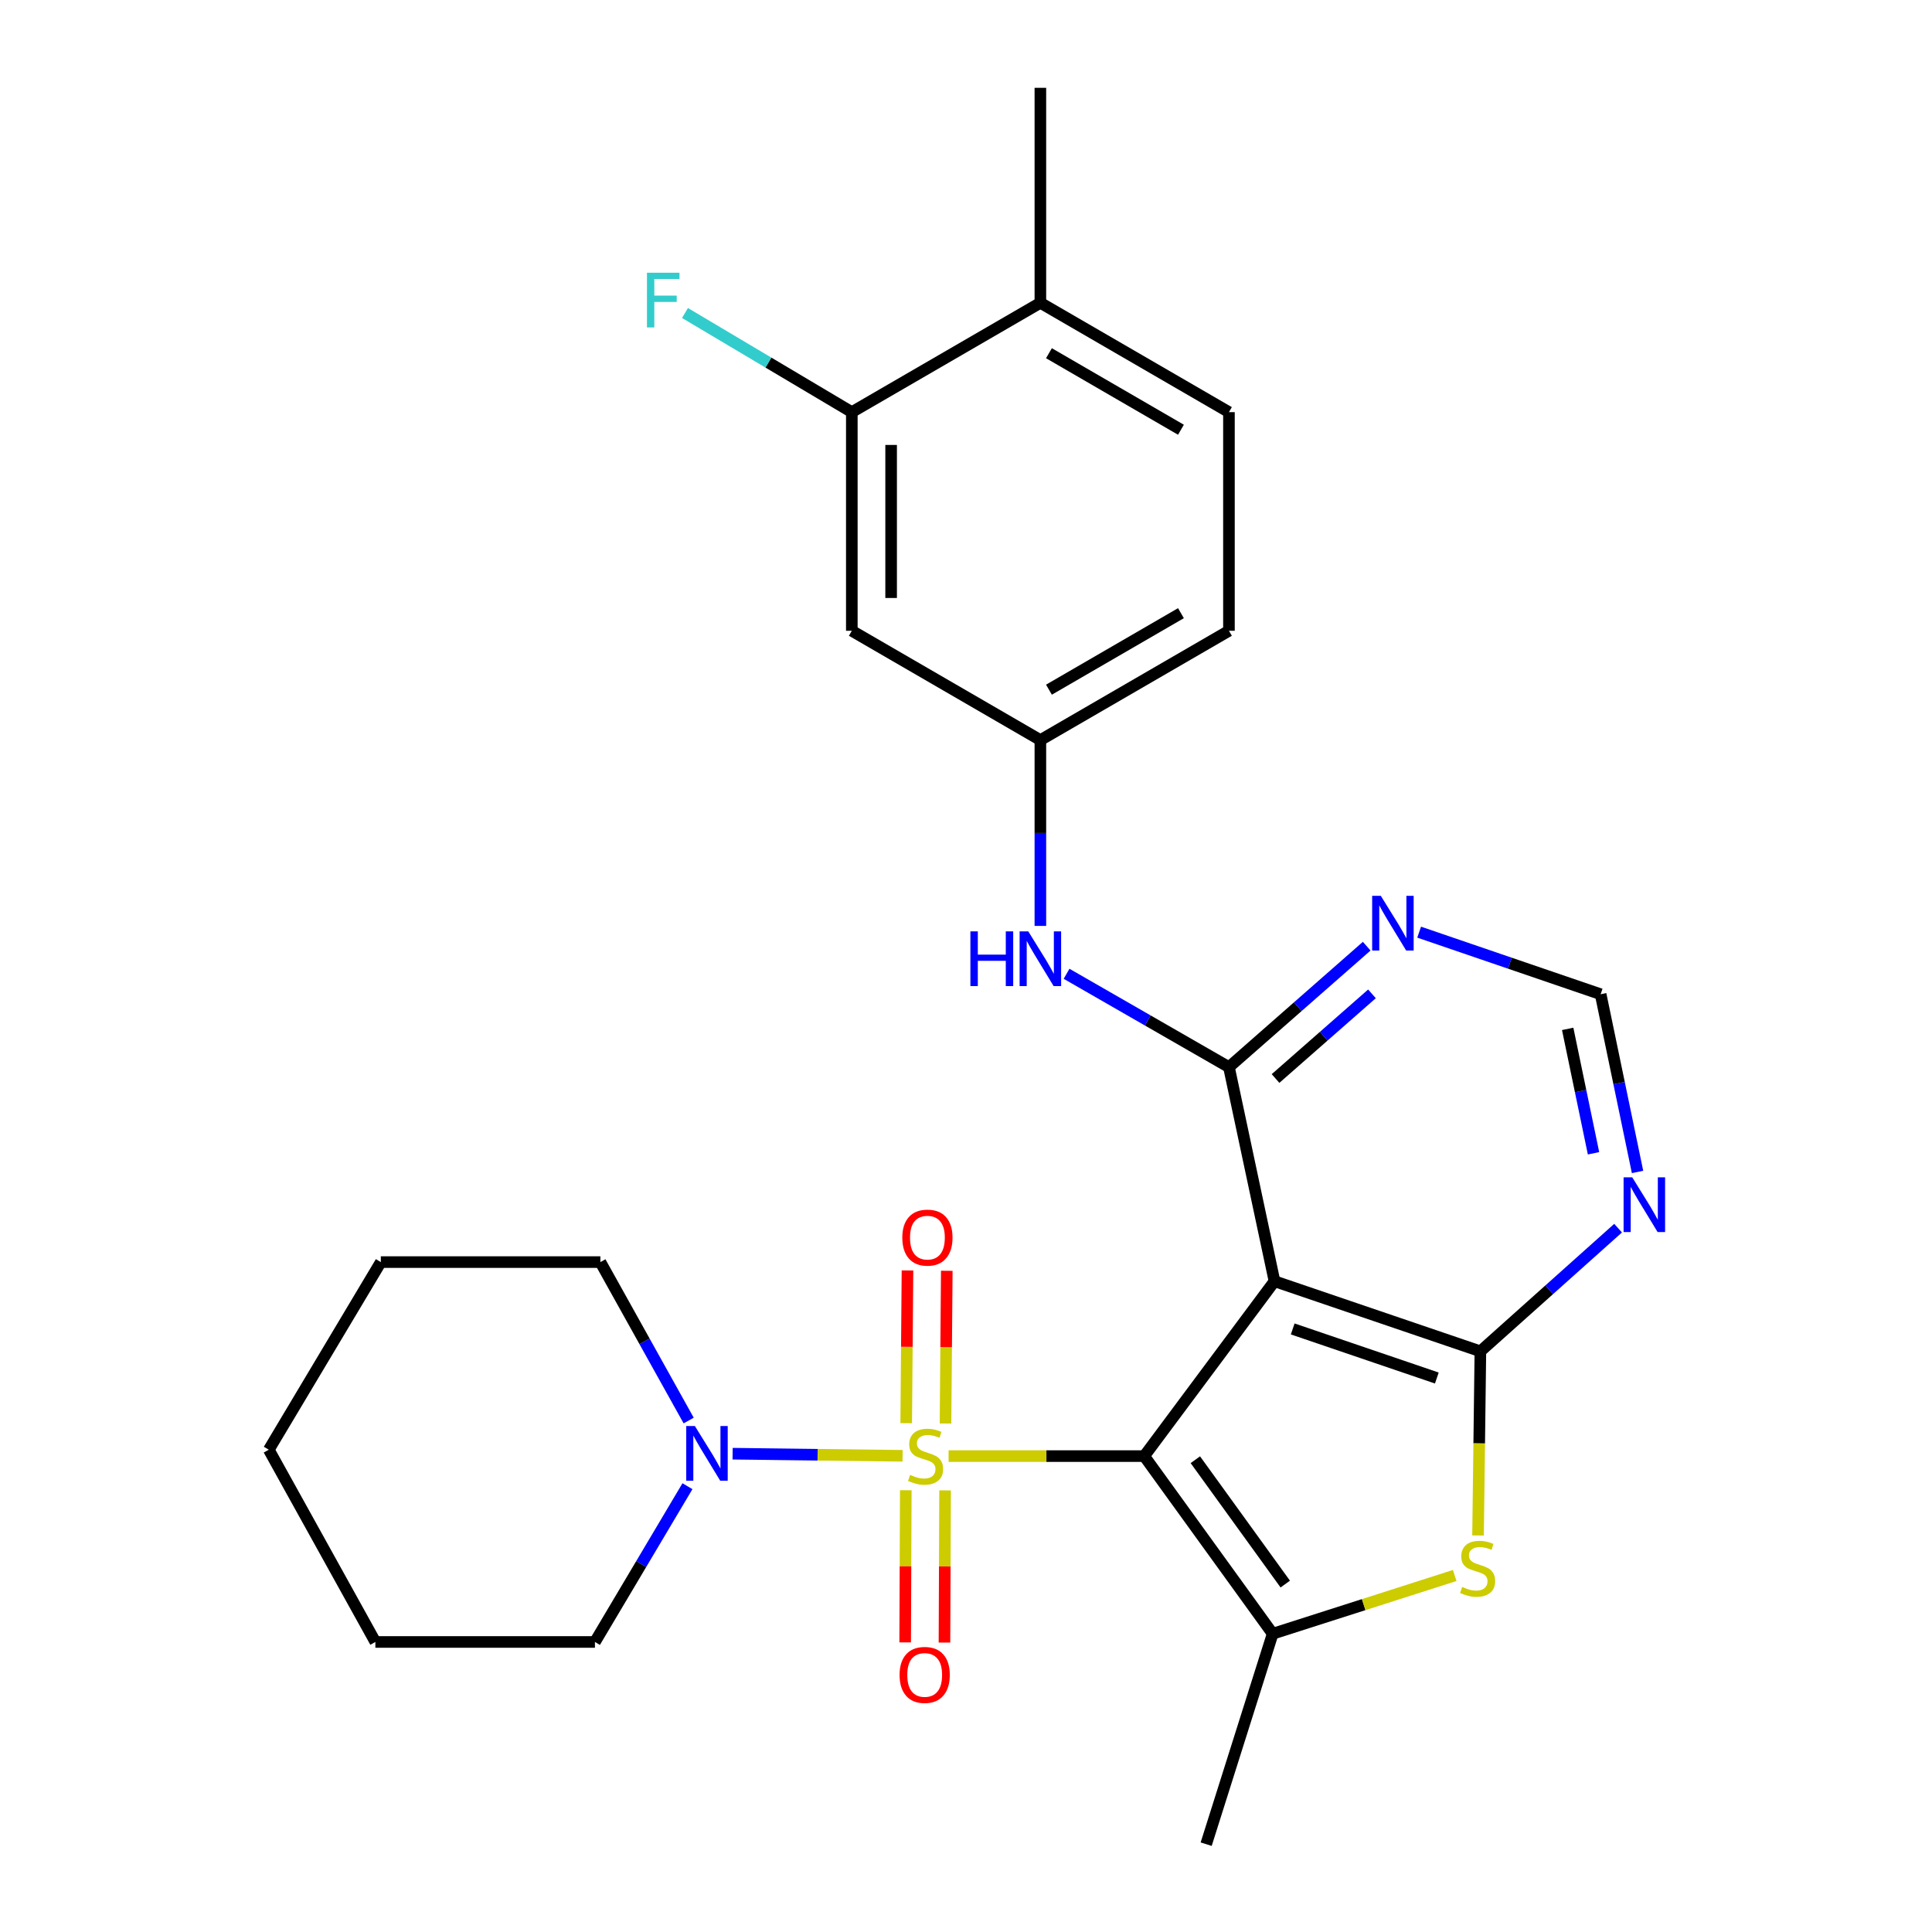 <?xml version='1.0' encoding='iso-8859-1'?>
<svg version='1.1' baseProfile='full'
              xmlns='http://www.w3.org/2000/svg'
                      xmlns:rdkit='http://www.rdkit.org/xml'
                      xmlns:xlink='http://www.w3.org/1999/xlink'
                  xml:space='preserve'
width='1000px' height='1000px' viewBox='0 0 1000 1000'>
<!-- END OF HEADER -->
<rect style='opacity:1.0;fill:#FFFFFF;stroke:none' width='1000' height='1000' x='0' y='0'> </rect>
<path class='bond-0' d='M 592.248,753.674 L 541.619,753.674' style='fill:none;fill-rule:evenodd;stroke:#000000;stroke-width:6px;stroke-linecap:butt;stroke-linejoin:miter;stroke-opacity:1' />
<path class='bond-0' d='M 541.619,753.674 L 490.99,753.674' style='fill:none;fill-rule:evenodd;stroke:#CCCC00;stroke-width:6px;stroke-linecap:butt;stroke-linejoin:miter;stroke-opacity:1' />
<path class='bond-1' d='M 592.248,753.674 L 659.676,663.156' style='fill:none;fill-rule:evenodd;stroke:#000000;stroke-width:6px;stroke-linecap:butt;stroke-linejoin:miter;stroke-opacity:1' />
<path class='bond-2' d='M 592.248,753.674 L 658.738,845.628' style='fill:none;fill-rule:evenodd;stroke:#000000;stroke-width:6px;stroke-linecap:butt;stroke-linejoin:miter;stroke-opacity:1' />
<path class='bond-2' d='M 618.707,755.547 L 665.25,819.914' style='fill:none;fill-rule:evenodd;stroke:#000000;stroke-width:6px;stroke-linecap:butt;stroke-linejoin:miter;stroke-opacity:1' />
<path class='bond-6' d='M 467.171,753.526 L 423.184,752.976' style='fill:none;fill-rule:evenodd;stroke:#CCCC00;stroke-width:6px;stroke-linecap:butt;stroke-linejoin:miter;stroke-opacity:1' />
<path class='bond-6' d='M 423.184,752.976 L 379.196,752.427' style='fill:none;fill-rule:evenodd;stroke:#0000FF;stroke-width:6px;stroke-linecap:butt;stroke-linejoin:miter;stroke-opacity:1' />
<path class='bond-10' d='M 489.394,736.81 L 489.726,697.284' style='fill:none;fill-rule:evenodd;stroke:#CCCC00;stroke-width:6px;stroke-linecap:butt;stroke-linejoin:miter;stroke-opacity:1' />
<path class='bond-10' d='M 489.726,697.284 L 490.057,657.758' style='fill:none;fill-rule:evenodd;stroke:#FF0000;stroke-width:6px;stroke-linecap:butt;stroke-linejoin:miter;stroke-opacity:1' />
<path class='bond-10' d='M 469.051,736.64 L 469.383,697.113' style='fill:none;fill-rule:evenodd;stroke:#CCCC00;stroke-width:6px;stroke-linecap:butt;stroke-linejoin:miter;stroke-opacity:1' />
<path class='bond-10' d='M 469.383,697.113 L 469.714,657.587' style='fill:none;fill-rule:evenodd;stroke:#FF0000;stroke-width:6px;stroke-linecap:butt;stroke-linejoin:miter;stroke-opacity:1' />
<path class='bond-11' d='M 468.836,771.342 L 468.675,810.723' style='fill:none;fill-rule:evenodd;stroke:#CCCC00;stroke-width:6px;stroke-linecap:butt;stroke-linejoin:miter;stroke-opacity:1' />
<path class='bond-11' d='M 468.675,810.723 L 468.514,850.105' style='fill:none;fill-rule:evenodd;stroke:#FF0000;stroke-width:6px;stroke-linecap:butt;stroke-linejoin:miter;stroke-opacity:1' />
<path class='bond-11' d='M 489.18,771.425 L 489.019,810.807' style='fill:none;fill-rule:evenodd;stroke:#CCCC00;stroke-width:6px;stroke-linecap:butt;stroke-linejoin:miter;stroke-opacity:1' />
<path class='bond-11' d='M 489.019,810.807 L 488.857,850.188' style='fill:none;fill-rule:evenodd;stroke:#FF0000;stroke-width:6px;stroke-linecap:butt;stroke-linejoin:miter;stroke-opacity:1' />
<path class='bond-3' d='M 659.676,663.156 L 766.243,699.447' style='fill:none;fill-rule:evenodd;stroke:#000000;stroke-width:6px;stroke-linecap:butt;stroke-linejoin:miter;stroke-opacity:1' />
<path class='bond-3' d='M 669.103,687.858 L 743.7,713.261' style='fill:none;fill-rule:evenodd;stroke:#000000;stroke-width:6px;stroke-linecap:butt;stroke-linejoin:miter;stroke-opacity:1' />
<path class='bond-4' d='M 659.676,663.156 L 636.1,552.34' style='fill:none;fill-rule:evenodd;stroke:#000000;stroke-width:6px;stroke-linecap:butt;stroke-linejoin:miter;stroke-opacity:1' />
<path class='bond-5' d='M 658.738,845.628 L 705.846,830.551' style='fill:none;fill-rule:evenodd;stroke:#000000;stroke-width:6px;stroke-linecap:butt;stroke-linejoin:miter;stroke-opacity:1' />
<path class='bond-5' d='M 705.846,830.551 L 752.954,815.474' style='fill:none;fill-rule:evenodd;stroke:#CCCC00;stroke-width:6px;stroke-linecap:butt;stroke-linejoin:miter;stroke-opacity:1' />
<path class='bond-20' d='M 658.738,845.628 L 624.312,954.545' style='fill:none;fill-rule:evenodd;stroke:#000000;stroke-width:6px;stroke-linecap:butt;stroke-linejoin:miter;stroke-opacity:1' />
<path class='bond-7' d='M 766.243,699.447 L 801.883,667.571' style='fill:none;fill-rule:evenodd;stroke:#000000;stroke-width:6px;stroke-linecap:butt;stroke-linejoin:miter;stroke-opacity:1' />
<path class='bond-7' d='M 801.883,667.571 L 837.523,635.694' style='fill:none;fill-rule:evenodd;stroke:#0000FF;stroke-width:6px;stroke-linecap:butt;stroke-linejoin:miter;stroke-opacity:1' />
<path class='bond-27' d='M 766.243,699.447 L 765.638,747.099' style='fill:none;fill-rule:evenodd;stroke:#000000;stroke-width:6px;stroke-linecap:butt;stroke-linejoin:miter;stroke-opacity:1' />
<path class='bond-27' d='M 765.638,747.099 L 765.034,794.75' style='fill:none;fill-rule:evenodd;stroke:#CCCC00;stroke-width:6px;stroke-linecap:butt;stroke-linejoin:miter;stroke-opacity:1' />
<path class='bond-8' d='M 636.1,552.34 L 671.752,521.042' style='fill:none;fill-rule:evenodd;stroke:#000000;stroke-width:6px;stroke-linecap:butt;stroke-linejoin:miter;stroke-opacity:1' />
<path class='bond-8' d='M 671.752,521.042 L 707.404,489.744' style='fill:none;fill-rule:evenodd;stroke:#0000FF;stroke-width:6px;stroke-linecap:butt;stroke-linejoin:miter;stroke-opacity:1' />
<path class='bond-8' d='M 660.217,558.239 L 685.173,536.33' style='fill:none;fill-rule:evenodd;stroke:#000000;stroke-width:6px;stroke-linecap:butt;stroke-linejoin:miter;stroke-opacity:1' />
<path class='bond-8' d='M 685.173,536.33 L 710.129,514.421' style='fill:none;fill-rule:evenodd;stroke:#0000FF;stroke-width:6px;stroke-linecap:butt;stroke-linejoin:miter;stroke-opacity:1' />
<path class='bond-9' d='M 636.1,552.34 L 594.075,528.184' style='fill:none;fill-rule:evenodd;stroke:#000000;stroke-width:6px;stroke-linecap:butt;stroke-linejoin:miter;stroke-opacity:1' />
<path class='bond-9' d='M 594.075,528.184 L 552.05,504.028' style='fill:none;fill-rule:evenodd;stroke:#0000FF;stroke-width:6px;stroke-linecap:butt;stroke-linejoin:miter;stroke-opacity:1' />
<path class='bond-21' d='M 355.826,769.26 L 331.88,809.569' style='fill:none;fill-rule:evenodd;stroke:#0000FF;stroke-width:6px;stroke-linecap:butt;stroke-linejoin:miter;stroke-opacity:1' />
<path class='bond-21' d='M 331.88,809.569 L 307.934,849.877' style='fill:none;fill-rule:evenodd;stroke:#000000;stroke-width:6px;stroke-linecap:butt;stroke-linejoin:miter;stroke-opacity:1' />
<path class='bond-22' d='M 356.456,735.268 L 333.608,694.262' style='fill:none;fill-rule:evenodd;stroke:#0000FF;stroke-width:6px;stroke-linecap:butt;stroke-linejoin:miter;stroke-opacity:1' />
<path class='bond-22' d='M 333.608,694.262 L 310.759,653.256' style='fill:none;fill-rule:evenodd;stroke:#000000;stroke-width:6px;stroke-linecap:butt;stroke-linejoin:miter;stroke-opacity:1' />
<path class='bond-28' d='M 847.591,606.601 L 838.037,560.607' style='fill:none;fill-rule:evenodd;stroke:#0000FF;stroke-width:6px;stroke-linecap:butt;stroke-linejoin:miter;stroke-opacity:1' />
<path class='bond-28' d='M 838.037,560.607 L 828.483,514.614' style='fill:none;fill-rule:evenodd;stroke:#000000;stroke-width:6px;stroke-linecap:butt;stroke-linejoin:miter;stroke-opacity:1' />
<path class='bond-28' d='M 824.806,596.941 L 818.118,564.745' style='fill:none;fill-rule:evenodd;stroke:#0000FF;stroke-width:6px;stroke-linecap:butt;stroke-linejoin:miter;stroke-opacity:1' />
<path class='bond-28' d='M 818.118,564.745 L 811.431,532.549' style='fill:none;fill-rule:evenodd;stroke:#000000;stroke-width:6px;stroke-linecap:butt;stroke-linejoin:miter;stroke-opacity:1' />
<path class='bond-14' d='M 734.548,482.482 L 781.515,498.548' style='fill:none;fill-rule:evenodd;stroke:#0000FF;stroke-width:6px;stroke-linecap:butt;stroke-linejoin:miter;stroke-opacity:1' />
<path class='bond-14' d='M 781.515,498.548 L 828.483,514.614' style='fill:none;fill-rule:evenodd;stroke:#000000;stroke-width:6px;stroke-linecap:butt;stroke-linejoin:miter;stroke-opacity:1' />
<path class='bond-15' d='M 538.495,479.247 L 538.495,431.158' style='fill:none;fill-rule:evenodd;stroke:#0000FF;stroke-width:6px;stroke-linecap:butt;stroke-linejoin:miter;stroke-opacity:1' />
<path class='bond-15' d='M 538.495,431.158 L 538.495,383.069' style='fill:none;fill-rule:evenodd;stroke:#000000;stroke-width:6px;stroke-linecap:butt;stroke-linejoin:miter;stroke-opacity:1' />
<path class='bond-12' d='M 440.902,213.324 L 440.902,326.491' style='fill:none;fill-rule:evenodd;stroke:#000000;stroke-width:6px;stroke-linecap:butt;stroke-linejoin:miter;stroke-opacity:1' />
<path class='bond-12' d='M 461.246,230.299 L 461.246,309.516' style='fill:none;fill-rule:evenodd;stroke:#000000;stroke-width:6px;stroke-linecap:butt;stroke-linejoin:miter;stroke-opacity:1' />
<path class='bond-18' d='M 440.902,213.324 L 397.724,187.668' style='fill:none;fill-rule:evenodd;stroke:#000000;stroke-width:6px;stroke-linecap:butt;stroke-linejoin:miter;stroke-opacity:1' />
<path class='bond-18' d='M 397.724,187.668 L 354.545,162.011' style='fill:none;fill-rule:evenodd;stroke:#33CCCC;stroke-width:6px;stroke-linecap:butt;stroke-linejoin:miter;stroke-opacity:1' />
<path class='bond-30' d='M 440.902,213.324 L 538.495,156.734' style='fill:none;fill-rule:evenodd;stroke:#000000;stroke-width:6px;stroke-linecap:butt;stroke-linejoin:miter;stroke-opacity:1' />
<path class='bond-13' d='M 440.902,326.491 L 538.495,383.069' style='fill:none;fill-rule:evenodd;stroke:#000000;stroke-width:6px;stroke-linecap:butt;stroke-linejoin:miter;stroke-opacity:1' />
<path class='bond-19' d='M 538.495,383.069 L 636.1,326.491' style='fill:none;fill-rule:evenodd;stroke:#000000;stroke-width:6px;stroke-linecap:butt;stroke-linejoin:miter;stroke-opacity:1' />
<path class='bond-19' d='M 542.934,356.982 L 611.257,317.377' style='fill:none;fill-rule:evenodd;stroke:#000000;stroke-width:6px;stroke-linecap:butt;stroke-linejoin:miter;stroke-opacity:1' />
<path class='bond-16' d='M 538.495,156.734 L 636.1,213.324' style='fill:none;fill-rule:evenodd;stroke:#000000;stroke-width:6px;stroke-linecap:butt;stroke-linejoin:miter;stroke-opacity:1' />
<path class='bond-16' d='M 542.932,182.822 L 611.255,222.435' style='fill:none;fill-rule:evenodd;stroke:#000000;stroke-width:6px;stroke-linecap:butt;stroke-linejoin:miter;stroke-opacity:1' />
<path class='bond-23' d='M 538.495,156.734 L 538.495,45.455' style='fill:none;fill-rule:evenodd;stroke:#000000;stroke-width:6px;stroke-linecap:butt;stroke-linejoin:miter;stroke-opacity:1' />
<path class='bond-17' d='M 636.1,213.324 L 636.1,326.491' style='fill:none;fill-rule:evenodd;stroke:#000000;stroke-width:6px;stroke-linecap:butt;stroke-linejoin:miter;stroke-opacity:1' />
<path class='bond-25' d='M 307.934,849.877 L 194.292,849.877' style='fill:none;fill-rule:evenodd;stroke:#000000;stroke-width:6px;stroke-linecap:butt;stroke-linejoin:miter;stroke-opacity:1' />
<path class='bond-24' d='M 310.759,653.256 L 197.117,653.256' style='fill:none;fill-rule:evenodd;stroke:#000000;stroke-width:6px;stroke-linecap:butt;stroke-linejoin:miter;stroke-opacity:1' />
<path class='bond-26' d='M 197.117,653.256 L 139.127,750.374' style='fill:none;fill-rule:evenodd;stroke:#000000;stroke-width:6px;stroke-linecap:butt;stroke-linejoin:miter;stroke-opacity:1' />
<path class='bond-29' d='M 194.292,849.877 L 139.127,750.374' style='fill:none;fill-rule:evenodd;stroke:#000000;stroke-width:6px;stroke-linecap:butt;stroke-linejoin:miter;stroke-opacity:1' />
<path  class='atom-1' d='M 471.081 763.394
Q 471.401 763.514, 472.721 764.074
Q 474.041 764.634, 475.481 764.994
Q 476.961 765.314, 478.401 765.314
Q 481.081 765.314, 482.641 764.034
Q 484.201 762.714, 484.201 760.434
Q 484.201 758.874, 483.401 757.914
Q 482.641 756.954, 481.441 756.434
Q 480.241 755.914, 478.241 755.314
Q 475.721 754.554, 474.201 753.834
Q 472.721 753.114, 471.641 751.594
Q 470.601 750.074, 470.601 747.514
Q 470.601 743.954, 473.001 741.754
Q 475.441 739.554, 480.241 739.554
Q 483.521 739.554, 487.241 741.114
L 486.321 744.194
Q 482.921 742.794, 480.361 742.794
Q 477.601 742.794, 476.081 743.954
Q 474.561 745.074, 474.601 747.034
Q 474.601 748.554, 475.361 749.474
Q 476.161 750.394, 477.281 750.914
Q 478.441 751.434, 480.361 752.034
Q 482.921 752.834, 484.441 753.634
Q 485.961 754.434, 487.041 756.074
Q 488.161 757.674, 488.161 760.434
Q 488.161 764.354, 485.521 766.474
Q 482.921 768.554, 478.561 768.554
Q 476.041 768.554, 474.121 767.994
Q 472.241 767.474, 470.001 766.554
L 471.081 763.394
' fill='#CCCC00'/>
<path  class='atom-6' d='M 756.819 821.396
Q 757.139 821.516, 758.459 822.076
Q 759.779 822.636, 761.219 822.996
Q 762.699 823.316, 764.139 823.316
Q 766.819 823.316, 768.379 822.036
Q 769.939 820.716, 769.939 818.436
Q 769.939 816.876, 769.139 815.916
Q 768.379 814.956, 767.179 814.436
Q 765.979 813.916, 763.979 813.316
Q 761.459 812.556, 759.939 811.836
Q 758.459 811.116, 757.379 809.596
Q 756.339 808.076, 756.339 805.516
Q 756.339 801.956, 758.739 799.756
Q 761.179 797.556, 765.979 797.556
Q 769.259 797.556, 772.979 799.116
L 772.059 802.196
Q 768.659 800.796, 766.099 800.796
Q 763.339 800.796, 761.819 801.956
Q 760.299 803.076, 760.339 805.036
Q 760.339 806.556, 761.099 807.476
Q 761.899 808.396, 763.019 808.916
Q 764.179 809.436, 766.099 810.036
Q 768.659 810.836, 770.179 811.636
Q 771.699 812.436, 772.779 814.076
Q 773.899 815.676, 773.899 818.436
Q 773.899 822.356, 771.259 824.476
Q 768.659 826.556, 764.299 826.556
Q 761.779 826.556, 759.859 825.996
Q 757.979 825.476, 755.739 824.556
L 756.819 821.396
' fill='#CCCC00'/>
<path  class='atom-7' d='M 359.665 738.102
L 368.945 753.102
Q 369.865 754.582, 371.345 757.262
Q 372.825 759.942, 372.905 760.102
L 372.905 738.102
L 376.665 738.102
L 376.665 766.422
L 372.785 766.422
L 362.825 750.022
Q 361.665 748.102, 360.425 745.902
Q 359.225 743.702, 358.865 743.022
L 358.865 766.422
L 355.185 766.422
L 355.185 738.102
L 359.665 738.102
' fill='#0000FF'/>
<path  class='atom-8' d='M 844.85 609.383
L 854.13 624.383
Q 855.05 625.863, 856.53 628.543
Q 858.01 631.223, 858.09 631.383
L 858.09 609.383
L 861.85 609.383
L 861.85 637.703
L 857.97 637.703
L 848.01 621.303
Q 846.85 619.383, 845.61 617.183
Q 844.41 614.983, 844.05 614.303
L 844.05 637.703
L 840.37 637.703
L 840.37 609.383
L 844.85 609.383
' fill='#0000FF'/>
<path  class='atom-9' d='M 714.707 463.677
L 723.987 478.677
Q 724.907 480.157, 726.387 482.837
Q 727.867 485.517, 727.947 485.677
L 727.947 463.677
L 731.707 463.677
L 731.707 491.997
L 727.827 491.997
L 717.867 475.597
Q 716.707 473.677, 715.467 471.477
Q 714.267 469.277, 713.907 468.597
L 713.907 491.997
L 710.227 491.997
L 710.227 463.677
L 714.707 463.677
' fill='#0000FF'/>
<path  class='atom-10' d='M 502.275 482.076
L 506.115 482.076
L 506.115 494.116
L 520.595 494.116
L 520.595 482.076
L 524.435 482.076
L 524.435 510.396
L 520.595 510.396
L 520.595 497.316
L 506.115 497.316
L 506.115 510.396
L 502.275 510.396
L 502.275 482.076
' fill='#0000FF'/>
<path  class='atom-10' d='M 532.235 482.076
L 541.515 497.076
Q 542.435 498.556, 543.915 501.236
Q 545.395 503.916, 545.475 504.076
L 545.475 482.076
L 549.235 482.076
L 549.235 510.396
L 545.355 510.396
L 535.395 493.996
Q 534.235 492.076, 532.995 489.876
Q 531.795 487.676, 531.435 486.996
L 531.435 510.396
L 527.755 510.396
L 527.755 482.076
L 532.235 482.076
' fill='#0000FF'/>
<path  class='atom-11' d='M 467.03 640.587
Q 467.03 633.787, 470.39 629.987
Q 473.75 626.187, 480.03 626.187
Q 486.31 626.187, 489.67 629.987
Q 493.03 633.787, 493.03 640.587
Q 493.03 647.467, 489.63 651.387
Q 486.23 655.267, 480.03 655.267
Q 473.79 655.267, 470.39 651.387
Q 467.03 647.507, 467.03 640.587
M 480.03 652.067
Q 484.35 652.067, 486.67 649.187
Q 489.03 646.267, 489.03 640.587
Q 489.03 635.027, 486.67 632.227
Q 484.35 629.387, 480.03 629.387
Q 475.71 629.387, 473.35 632.187
Q 471.03 634.987, 471.03 640.587
Q 471.03 646.307, 473.35 649.187
Q 475.71 652.067, 480.03 652.067
' fill='#FF0000'/>
<path  class='atom-12' d='M 465.617 866.933
Q 465.617 860.133, 468.977 856.333
Q 472.337 852.533, 478.617 852.533
Q 484.897 852.533, 488.257 856.333
Q 491.617 860.133, 491.617 866.933
Q 491.617 873.813, 488.217 877.733
Q 484.817 881.613, 478.617 881.613
Q 472.377 881.613, 468.977 877.733
Q 465.617 873.853, 465.617 866.933
M 478.617 878.413
Q 482.937 878.413, 485.257 875.533
Q 487.617 872.613, 487.617 866.933
Q 487.617 861.373, 485.257 858.573
Q 482.937 855.733, 478.617 855.733
Q 474.297 855.733, 471.937 858.533
Q 469.617 861.333, 469.617 866.933
Q 469.617 872.653, 471.937 875.533
Q 474.297 878.413, 478.617 878.413
' fill='#FF0000'/>
<path  class='atom-19' d='M 334.867 141.162
L 351.707 141.162
L 351.707 144.402
L 338.667 144.402
L 338.667 153.002
L 350.267 153.002
L 350.267 156.282
L 338.667 156.282
L 338.667 169.482
L 334.867 169.482
L 334.867 141.162
' fill='#33CCCC'/>
</svg>
